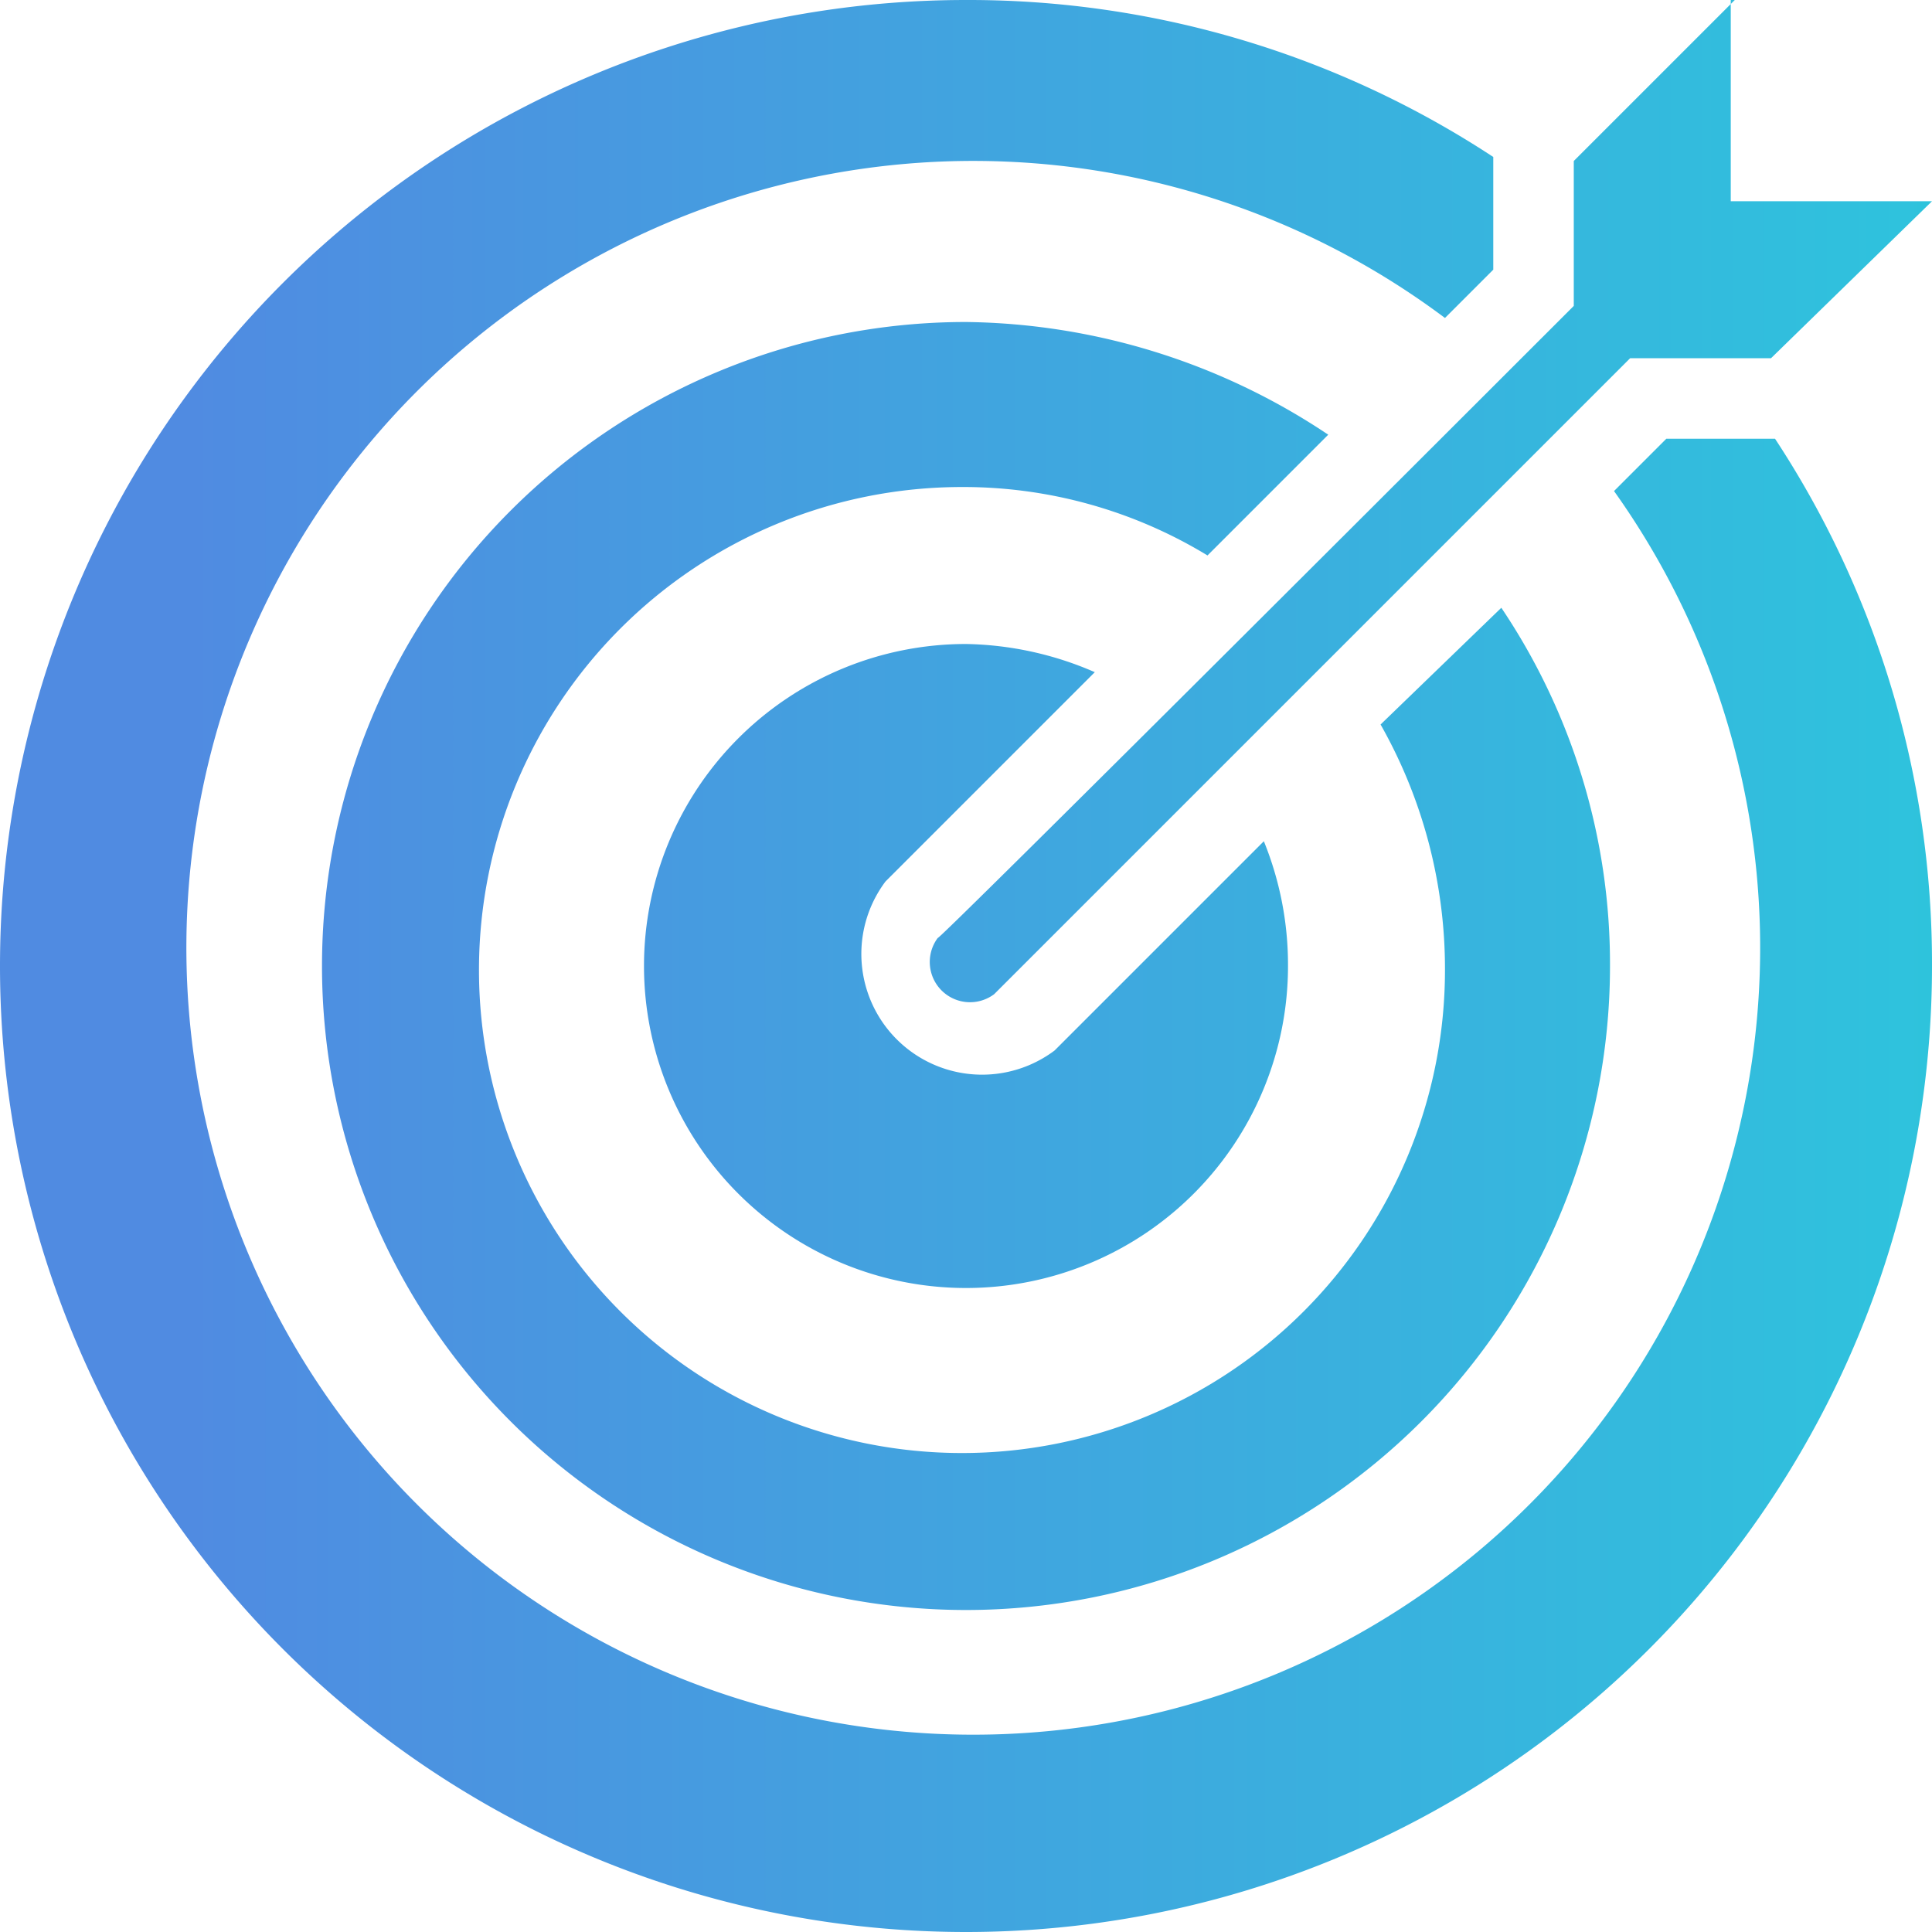 <svg xmlns="http://www.w3.org/2000/svg" xmlns:xlink="http://www.w3.org/1999/xlink" viewBox="0 0 48 48"><defs><style>.cls-1{fill:url(#linear-gradient);}.cls-2{fill:url(#linear-gradient-4);}</style><linearGradient id="linear-gradient" x1="4.67" y1="24" x2="71.37" y2="24" gradientUnits="userSpaceOnUse"><stop offset="0" stop-color="#508be1"/><stop offset="1" stop-color="#1ce1da"/></linearGradient><linearGradient id="linear-gradient-4" x1="4.67" y1="12.5" x2="71.37" y2="12.5" xlink:href="#linear-gradient"/></defs><title>market-placedriven</title><g id="Layer_2" data-name="Layer 2"><g id="Layer_1-2" data-name="Layer 1"><path class="cls-1" d="M24,48A24,24,0,0,0,48,24a23.72,23.72,0,0,0-3.9-13.1H41.4l-1.3,1.3a19.55,19.55,0,1,1-4.2-4.3l1.2-1.2V3.9A23.72,23.72,0,0,0,24,0a24,24,0,0,0,0,48Z"/><path class="cls-1" d="M33,10.8A16.51,16.51,0,0,0,24,8,16,16,0,1,0,40,24a15.85,15.85,0,0,0-2.7-8.9l-3,2.9a12.31,12.31,0,0,1,1.6,6.1,12,12,0,1,1-12-12A11.67,11.67,0,0,1,30,13.8Z"/><path class="cls-1" d="M27.2,16.7A8.33,8.33,0,0,0,24,16a8,8,0,1,0,8,8,8.15,8.15,0,0,0-.6-3.1l-5.2,5.2A3,3,0,0,1,22,21.9Z"/><path class="cls-2" d="M43.1,0l-4,4V7.6c-.3.3-16,16-15.8,15.7a1,1,0,0,0,1.4,1.4L40.5,8.9H44L48,5H43V0Z"/></g></g></svg>